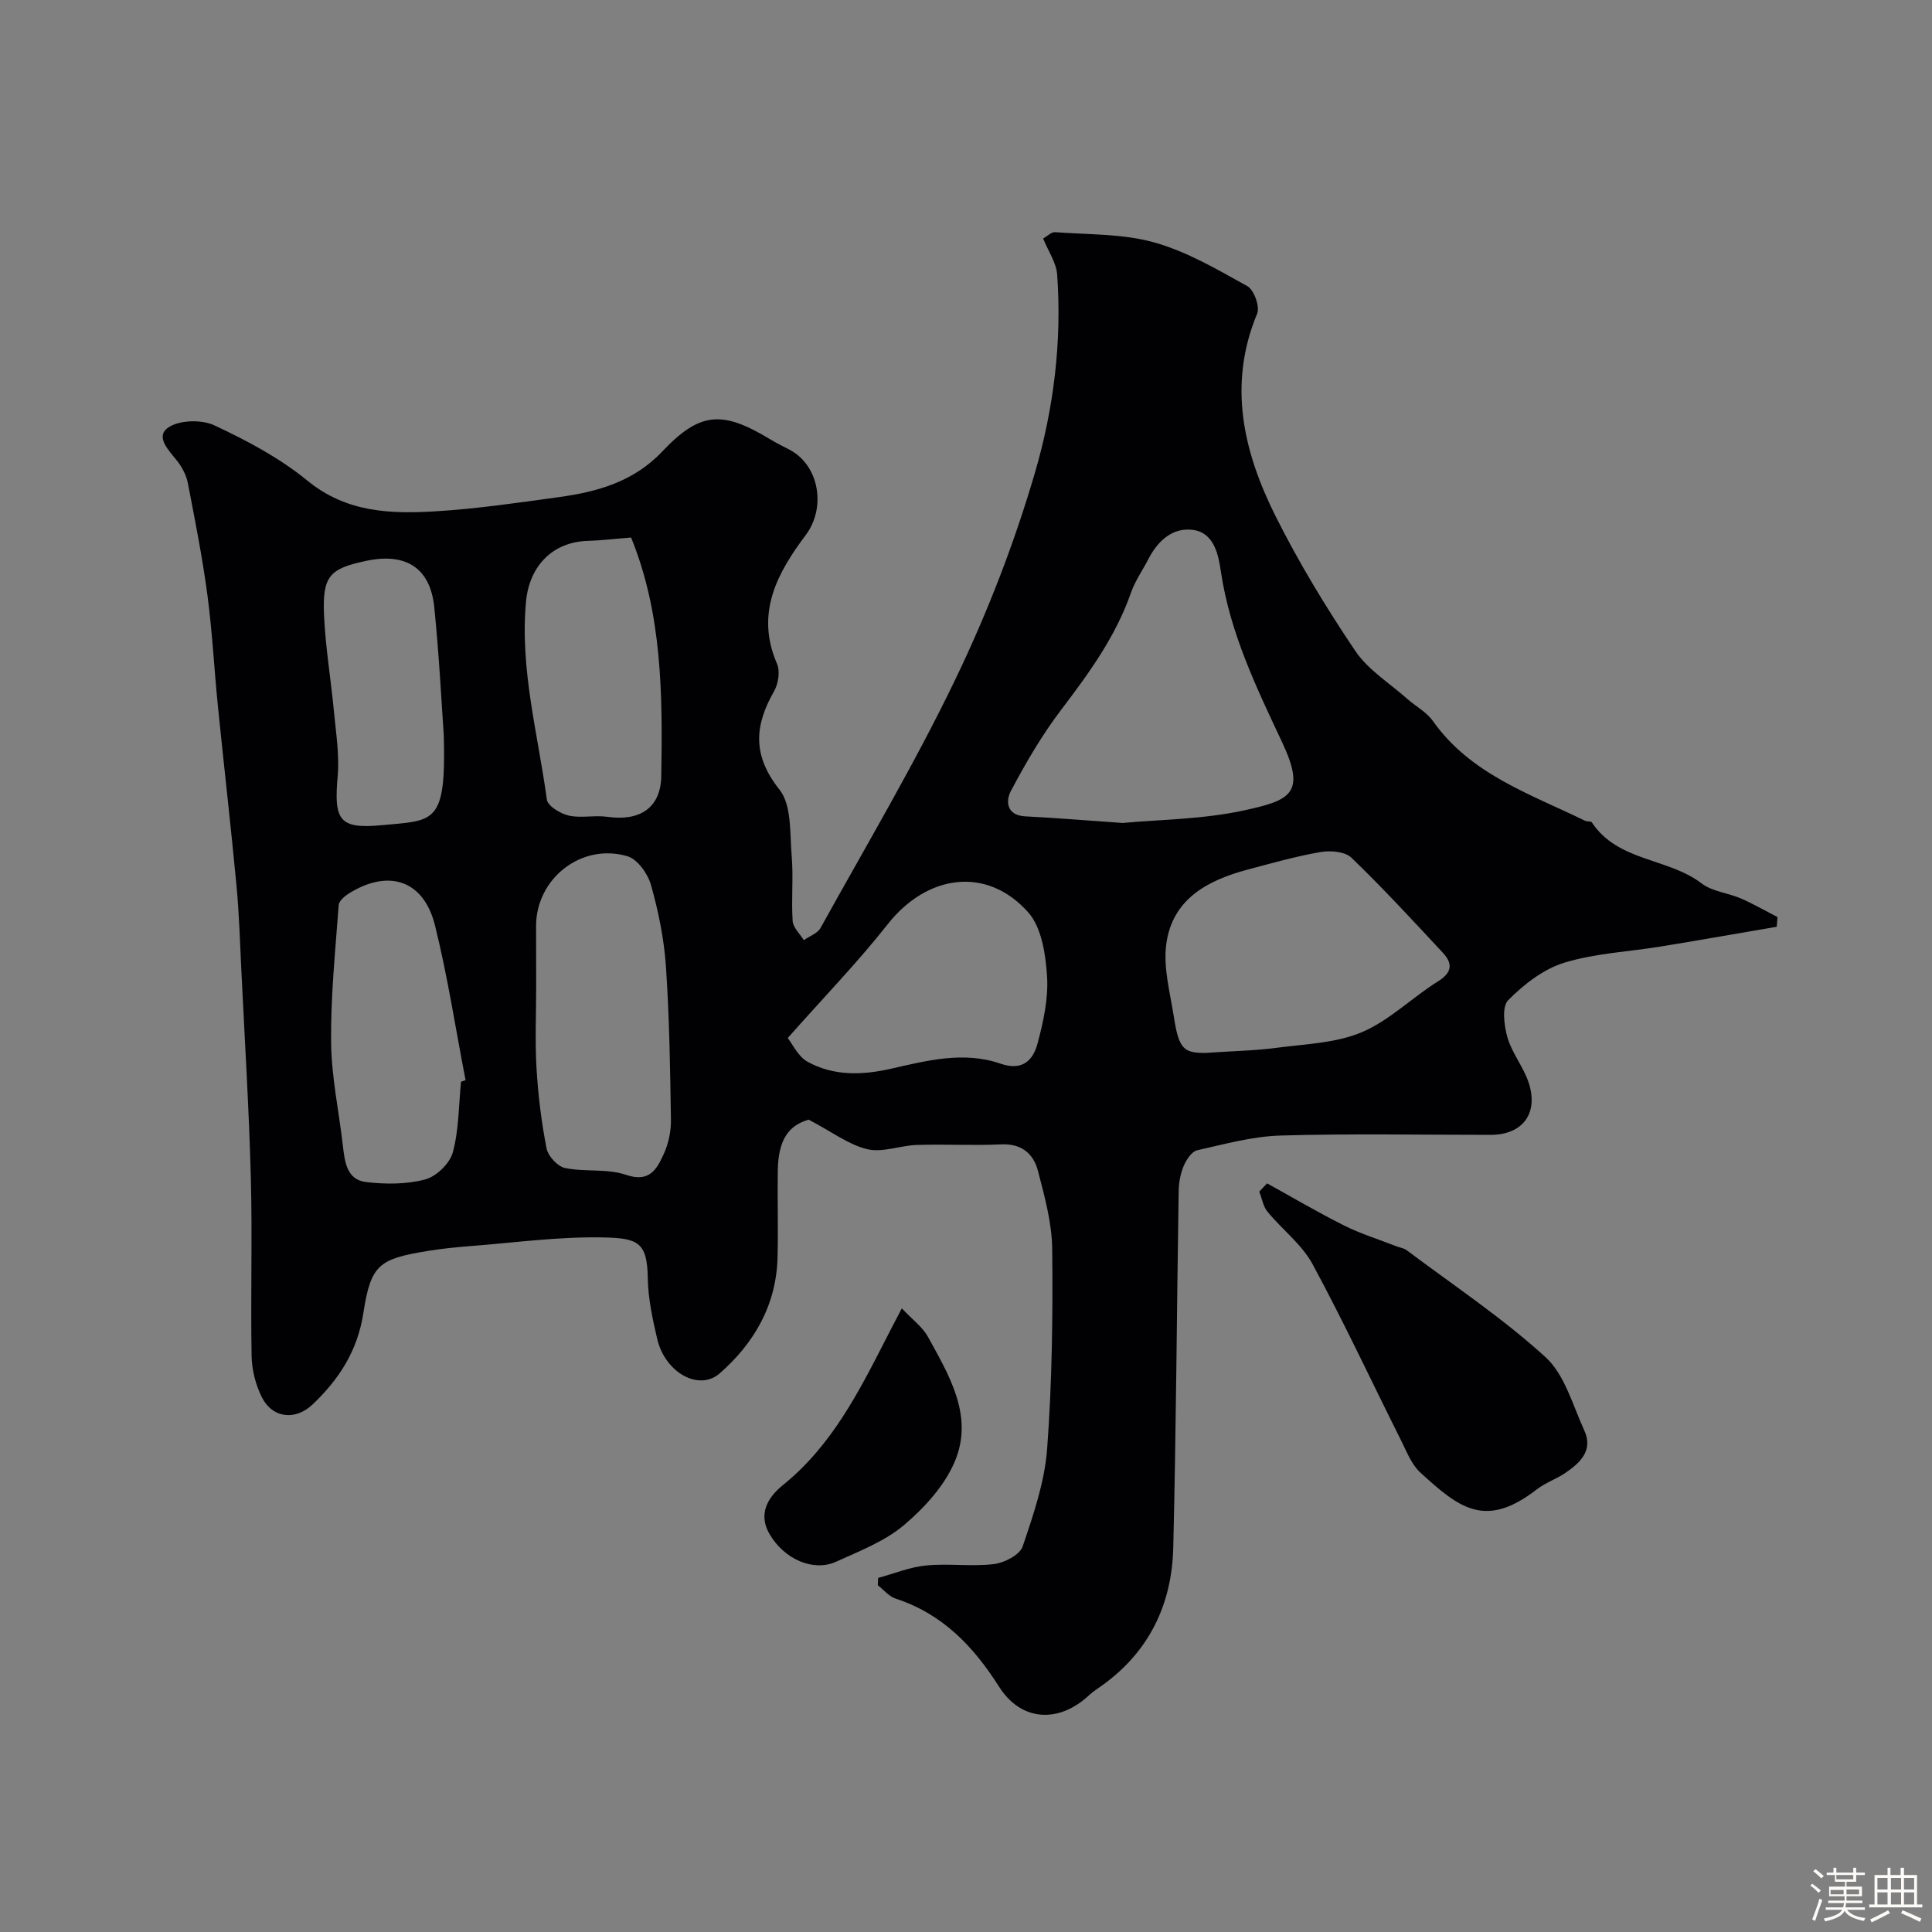 <svg enable-background="new 0 0 400 400" viewBox="0 0 400 400" xmlns="http://www.w3.org/2000/svg"><rect x="0" y="0" width="400" height="400" fill="#808080" stroke="none"/><path d="m374.8 390.4.4-.4c.7.5 1.3 1 1.8 1.4l-.5.5c-.5-.6-1.1-1.1-1.7-1.5zm1 7.3-.6-.3c.5-1.4 1.1-2.8 1.5-4.3.2.1.4.2.6.3-.5 1.3-1 2.8-1.5 4.3zm-.4-10.3.5-.4c.4.3 1 .8 1.7 1.4l-.5.5c-.5-.5-1.1-1-1.7-1.5zm2.5.3h1.7v-1h.6v1h3.5v-1h.6v1h1.8v.5h-1.8v1.4h-2v1h3.2v2h-3.2v.9h3.3v.5h-3.4c0 .3-.1.6-.1.9h4v.5h-3.7c.7.9 1.9 1.5 3.8 1.7-.1.2-.2.4-.3.6-2.1-.4-3.5-1.1-4-2.1-.4 1-1.8 1.7-4 2.2-.1-.2-.2-.4-.3-.6 2.1-.4 3.4-1 3.8-1.8h-3.4v-.5h3.6c.1-.3.1-.6.2-.9h-3.3v-.5h3.4c0-.3 0-.6 0-.9h-3.2v-2h3.3v-1h-2.1v-1.4h-1.7v-.5zm1.1 3.5v1h2.7c0-.3 0-.4 0-.4 0-.1 0-.2 0-.2 0-.1 0-.2 0-.3h-2.7zm1.2-3v.9h3.5v-.9zm4.7 3h-2.6v.6.4h2.6z" fill="#fcfbfa"/><path d="m393.6 386.7h.6v1.5h2.7v6.1h1.1v.6h-11v-.6h1.1v-6.1h2.7v-1.5h.6v1.5h2.1v-1.5zm-2.7 8.8.4.6c-1.2.6-2.5 1.3-3.8 1.9-.1-.2-.2-.4-.3-.6 1.2-.6 2.5-1.2 3.7-1.9zm-2.2-6.7v2.4h2.1v-2.4zm0 3v2.5h2.1v-2.5zm2.8-3v2.4h2.1v-2.4zm0 3v2.5h2.1v-2.5zm6 6.1c-1.4-.7-2.7-1.3-3.9-1.8l.3-.6c1.5.6 2.7 1.2 3.9 1.7zm-1.2-9.1h-2.1v2.4h2.1zm-2.1 3v2.5h2.1v-2.5z" fill="#fcfbfa"/><g fill="#010103"><path d="m181.81 326.69c3.32-.9 6.6-2.26 9.98-2.58 4.62-.45 9.37.27 13.97-.28 2.17-.26 5.37-1.9 5.97-3.65 2.23-6.58 4.56-13.38 5.07-20.23 1.02-13.71 1.19-27.52 1.05-41.28-.05-5.44-1.57-10.94-2.96-16.28-.92-3.52-3.39-5.66-7.59-5.46-5.82.27-11.67-.07-17.49.12-3.44.11-7.08 1.63-10.25.88-3.81-.9-7.22-3.54-12.13-6.12-4.1 1.19-6.3 4.03-6.4 10.61-.09 6 .11 12-.05 18-.27 9.79-4.82 17.65-11.97 23.92-4.29 3.76-11.31-.14-12.94-7.12-.96-4.11-1.88-8.34-1.95-12.54-.11-7.54-2.01-8.36-9.52-8.49-9.02-.16-18.07 1.09-27.1 1.79-2.94.23-5.88.52-8.79.99-10.22 1.67-11.92 2.77-13.48 12.88-1.21 7.84-5.02 13.69-10.48 18.9-3.6 3.43-8.39 2.92-10.6-1.59-1.25-2.55-2.01-5.6-2.06-8.43-.22-12.33.17-24.67-.16-36.99-.38-14.21-1.26-28.4-1.95-42.61-.29-5.94-.46-11.89-1.02-17.8-1.17-12.4-2.6-24.77-3.85-37.16-.77-7.69-1.16-15.42-2.18-23.07-1.03-7.74-2.56-15.42-4.04-23.09-.3-1.55-1.11-3.14-2.08-4.41-1.7-2.22-4.76-5.05-2.05-7.03 2.23-1.62 6.93-1.76 9.59-.52 6.76 3.15 13.55 6.76 19.28 11.45 8.09 6.63 17.21 6.93 26.58 6.36 8.49-.52 16.95-1.76 25.39-2.92 8.02-1.1 15.56-3.17 21.5-9.45 7.81-8.25 12.42-8.57 22.39-2.52 1.25.76 2.57 1.41 3.87 2.08 6.27 3.21 7.73 12.04 3.46 17.73-5.92 7.87-10.47 16.22-5.95 26.64.68 1.56.27 4.17-.62 5.72-4.07 7.12-4.49 13.28 1.13 20.34 2.57 3.22 2.13 9.04 2.53 13.73.38 4.47-.1 9 .2 13.48.09 1.36 1.5 2.64 2.31 3.96 1.18-.83 2.83-1.39 3.46-2.52 9.47-17.11 19.5-33.97 27.96-51.57 6.61-13.74 12.19-28.15 16.46-42.78 3.85-13.18 5.58-27.05 4.57-40.95-.18-2.46-1.83-4.81-2.9-7.45.86-.48 1.71-1.37 2.48-1.31 6.87.52 13.99.29 20.52 2.12 6.76 1.89 13.08 5.61 19.29 9.06 1.37.76 2.62 4.24 2.02 5.68-6.13 14.76-2.83 28.68 3.85 42.01 4.81 9.6 10.43 18.86 16.43 27.77 2.68 3.99 7.18 6.76 10.88 10.05 1.72 1.52 3.92 2.67 5.2 4.48 7.81 11.08 20.16 15.13 31.53 20.69.43.21 1.21.05 1.41.34 5.37 8.14 15.74 7.29 22.72 12.63 2.2 1.69 5.45 1.95 8.12 3.11 2.6 1.13 5.07 2.56 7.59 3.86-.05.67-.11 1.34-.16 2.01-7.97 1.36-15.93 2.77-23.91 4.07-6.71 1.1-13.65 1.4-20.08 3.37-4.31 1.32-8.36 4.49-11.61 7.76-1.34 1.35-.85 5.27-.15 7.71.93 3.22 3.25 6.01 4.34 9.2 2.21 6.46-1.15 10.96-7.8 10.97-14.5 0-29-.28-43.49.14-5.79.17-11.57 1.76-17.28 3.05-1.15.26-2.26 1.98-2.81 3.27-.68 1.61-1 3.47-1.03 5.23-.39 24.6-.52 49.2-1.12 73.79-.28 11.65-4.94 21.46-14.66 28.46-.92.67-1.91 1.27-2.74 2.05-6.22 5.84-14.04 5.55-18.66-1.73-5.36-8.44-11.75-15.09-21.43-18.25-1.38-.45-2.46-1.82-3.68-2.76.03-.48.05-1 .07-1.52zm50.63-156.3c7.56-.72 16.58-.73 25.19-2.62 9.52-2.08 12.81-3.46 7.84-14.05-5.31-11.31-10.79-22.61-12.68-35.27-.5-3.35-1.3-8.19-5.88-8.75-4.16-.51-7.2 2.28-9.13 6.02-1.2 2.33-2.76 4.52-3.61 6.96-3.18 9.11-8.71 16.7-14.47 24.28-3.98 5.23-7.34 11.01-10.42 16.83-1.07 2.02-.94 5.05 3.04 5.23 6.26.31 12.51.84 20.12 1.37zm17.07 47.61c6.24-.42 10.53-.49 14.76-1.06 5.95-.79 12.27-.95 17.65-3.22 5.73-2.42 10.43-7.19 15.82-10.55 2.99-1.87 3.02-3.73.98-5.92-6.2-6.66-12.37-13.36-18.92-19.67-1.33-1.28-4.35-1.53-6.4-1.17-5.11.88-10.13 2.31-15.15 3.65-8.29 2.21-15.57 6.12-16.79 15.45-.64 4.84.79 10 1.57 14.98 1.03 6.72 2.07 7.51 6.48 7.51zm-138.5-13.82c0 5.67-.26 11.35.07 16.99.33 5.55 1.01 11.11 2.07 16.56.31 1.61 2.28 3.77 3.82 4.09 4.15.86 8.74.08 12.65 1.42 4.9 1.67 6.38-1.23 7.8-4.31.99-2.15 1.53-4.73 1.49-7.11-.16-10.6-.32-21.22-1.04-31.79-.39-5.66-1.55-11.34-3.09-16.8-.65-2.33-2.8-5.35-4.89-5.96-9.53-2.8-18.89 4.63-18.9 14.42.01 4.16.01 8.32.02 12.49zm52.08 10.73c.97 1.21 2.13 3.82 4.12 4.92 5.38 2.97 11.29 2.79 17.2 1.45 7.5-1.7 15.12-3.69 22.7-1.07 4.6 1.59 6.77-.69 7.7-4.16 1.22-4.53 2.27-9.36 1.97-13.96-.3-4.54-1.12-10.09-3.92-13.22-8.57-9.61-20.94-7.85-29.1 2.52-6.16 7.82-13.14 15.02-20.67 23.52zm-67.64 9.05c.31-.11.63-.22.94-.32-2.07-10.69-3.71-21.49-6.33-32.04-2.33-9.38-9.61-11.77-17.87-6.59-.87.55-2.01 1.54-2.07 2.39-.69 9.45-1.67 18.93-1.57 28.39.07 7.14 1.62 14.27 2.44 21.41.38 3.35.8 7.05 4.8 7.53 4.03.48 8.37.49 12.24-.54 2.31-.61 5.1-3.31 5.72-5.6 1.27-4.69 1.21-9.74 1.7-14.63zm35.21-112.67c-3.42.27-6.17.61-8.92.69-7.39.2-12.15 5.28-12.83 12.54-1.31 14 2.47 27.41 4.31 41.03.18 1.33 2.82 2.92 4.55 3.31 2.54.57 5.34-.12 7.95.25 6.78.97 11.09-1.86 11.19-8.45.27-16.75.22-33.51-6.25-49.37zm-38.78 40.93c-.42-5.86-.93-16.21-1.97-26.51-.82-8.11-5.85-11.31-14-9.61-7.7 1.61-9.18 3.15-8.82 11.3.3 6.68 1.43 13.33 2.06 20 .42 4.44 1.14 8.94.76 13.33-.79 9 .23 10.96 9.09 10.12 10.92-1.03 13.39-.07 12.88-18.63z"/><path d="m262.33 245c5.32 2.94 10.56 6.03 16 8.75 3.43 1.71 7.14 2.86 10.72 4.26.74.29 1.6.4 2.21.85 9.67 7.26 19.81 14 28.71 22.11 3.99 3.63 5.63 9.94 8.03 15.16 1.91 4.15-.82 6.71-3.89 8.81-1.88 1.28-4.14 2.03-5.92 3.41-10.66 8.27-16.08 3.89-24.13-3.48-1.82-1.66-2.81-4.3-3.96-6.6-6.11-12.19-11.87-24.57-18.36-36.56-2.22-4.09-6.29-7.15-9.32-10.84-.91-1.1-1.15-2.76-1.7-4.16.54-.57 1.08-1.14 1.61-1.71z"/><path d="m186.71 270.88c2.26 2.4 4.29 3.86 5.38 5.84 4.41 8.02 9.52 16.38 5.64 25.75-2.09 5.05-6.28 9.65-10.54 13.26-3.98 3.38-9.21 5.38-14.07 7.6-4.63 2.12-10.7-.4-13.8-5.73-2.38-4.09-.44-7.54 2.81-10.16 10.1-8.15 15.74-19.38 21.47-30.57.81-1.6 1.64-3.17 3.11-5.99z"/></g></svg>